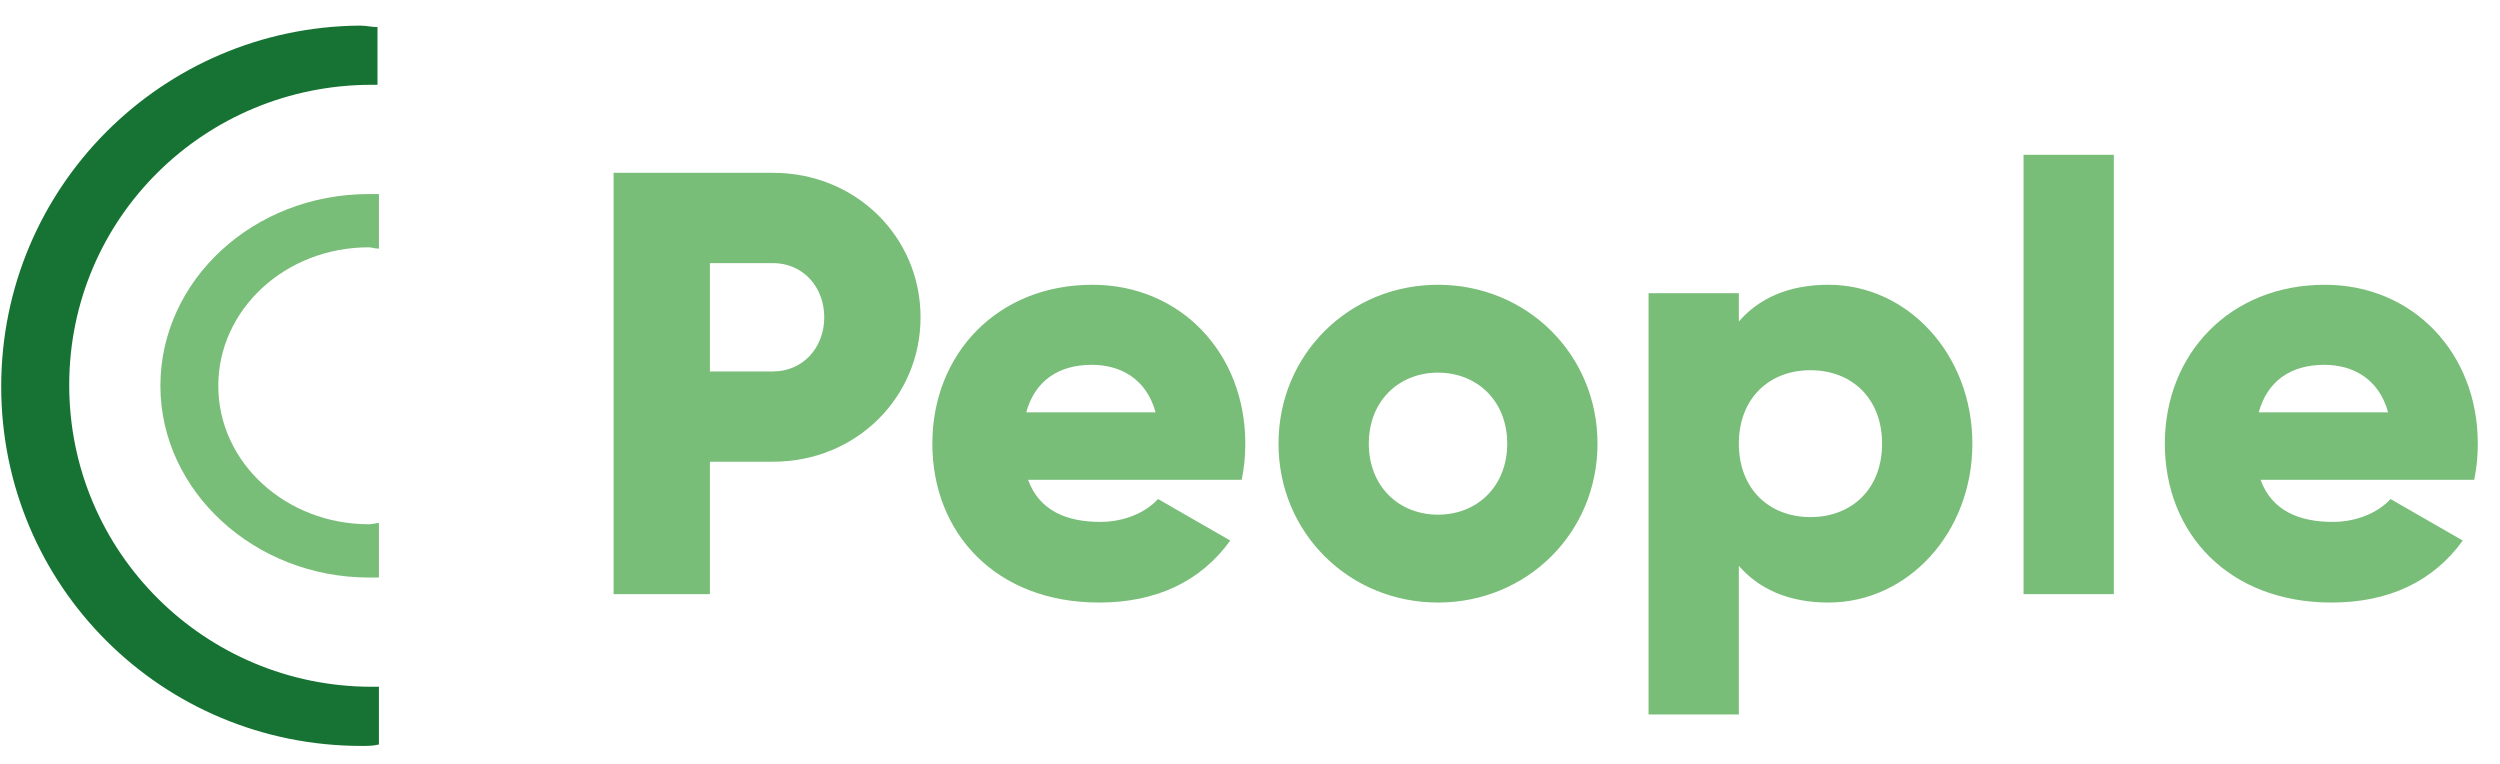 <svg width="108" height="33" viewBox="0 0 108 33" fill="none" xmlns="http://www.w3.org/2000/svg">
<path d="M16.058 29.668C8.867 29.668 2.99 23.868 2.99 16.634C2.99 9.4 8.867 3.663 16.058 3.663C16.12 3.663 16.245 3.663 16.308 3.663V1.169C16.058 1.169 15.807 1.106 15.557 1.106C6.992 1.169 0.052 8.091 0.052 16.697C0.052 25.302 6.992 32.224 15.62 32.224C15.87 32.224 16.12 32.224 16.37 32.162V29.668C16.245 29.668 16.183 29.668 16.058 29.668Z" fill="#177333"/>
<path d="M16.37 22.591C16.245 22.591 16.12 22.648 15.933 22.648C12.369 22.648 9.43 20.002 9.43 16.666C9.43 13.387 12.306 10.684 15.933 10.684C16.058 10.684 16.183 10.741 16.37 10.741V8.383C16.245 8.383 16.12 8.383 15.933 8.383C10.931 8.383 6.929 12.122 6.929 16.666C6.929 21.21 10.993 24.949 15.933 24.949C16.058 24.949 16.245 24.949 16.37 24.949V22.591Z" fill="#78BD78"/>
<path d="M33.398 7.466H26.508V25.666H30.668V19.946H33.398C36.986 19.946 39.768 17.164 39.768 13.706C39.768 10.248 36.986 7.466 33.398 7.466ZM33.398 16.046H30.668V11.366H33.398C34.672 11.366 35.608 12.38 35.608 13.706C35.608 15.032 34.672 16.046 33.398 16.046ZM44.411 20.726H53.641C53.745 20.232 53.797 19.712 53.797 19.166C53.797 15.24 50.989 12.302 47.193 12.302C43.085 12.302 40.277 15.292 40.277 19.166C40.277 23.04 43.033 26.03 47.479 26.03C49.949 26.03 51.873 25.12 53.147 23.352L50.027 21.558C49.507 22.13 48.597 22.546 47.531 22.546C46.101 22.546 44.905 22.078 44.411 20.726ZM44.333 17.814C44.697 16.488 45.685 15.76 47.167 15.76C48.337 15.76 49.507 16.306 49.923 17.814H44.333ZM62.122 26.03C65.944 26.03 69.012 23.04 69.012 19.166C69.012 15.292 65.944 12.302 62.122 12.302C58.3 12.302 55.232 15.292 55.232 19.166C55.232 23.04 58.3 26.03 62.122 26.03ZM62.122 22.234C60.432 22.234 59.132 21.012 59.132 19.166C59.132 17.32 60.432 16.098 62.122 16.098C63.812 16.098 65.112 17.32 65.112 19.166C65.112 21.012 63.812 22.234 62.122 22.234ZM78.992 12.302C77.25 12.302 75.976 12.9 75.118 13.888V12.666H71.218V30.866H75.118V24.444C75.976 25.432 77.25 26.03 78.992 26.03C82.398 26.03 85.206 23.04 85.206 19.166C85.206 15.292 82.398 12.302 78.992 12.302ZM78.212 22.338C76.418 22.338 75.118 21.116 75.118 19.166C75.118 17.216 76.418 15.994 78.212 15.994C80.006 15.994 81.306 17.216 81.306 19.166C81.306 21.116 80.006 22.338 78.212 22.338ZM87.417 25.666H91.317V6.686H87.417V25.666ZM97.655 20.726H106.885C106.989 20.232 107.041 19.712 107.041 19.166C107.041 15.24 104.233 12.302 100.437 12.302C96.329 12.302 93.521 15.292 93.521 19.166C93.521 23.04 96.277 26.03 100.723 26.03C103.193 26.03 105.117 25.12 106.391 23.352L103.271 21.558C102.751 22.13 101.841 22.546 100.775 22.546C99.345 22.546 98.149 22.078 97.655 20.726ZM97.577 17.814C97.941 16.488 98.929 15.76 100.411 15.76C101.581 15.76 102.751 16.306 103.167 17.814H97.577Z" fill="#78BD78"/>
</svg>
